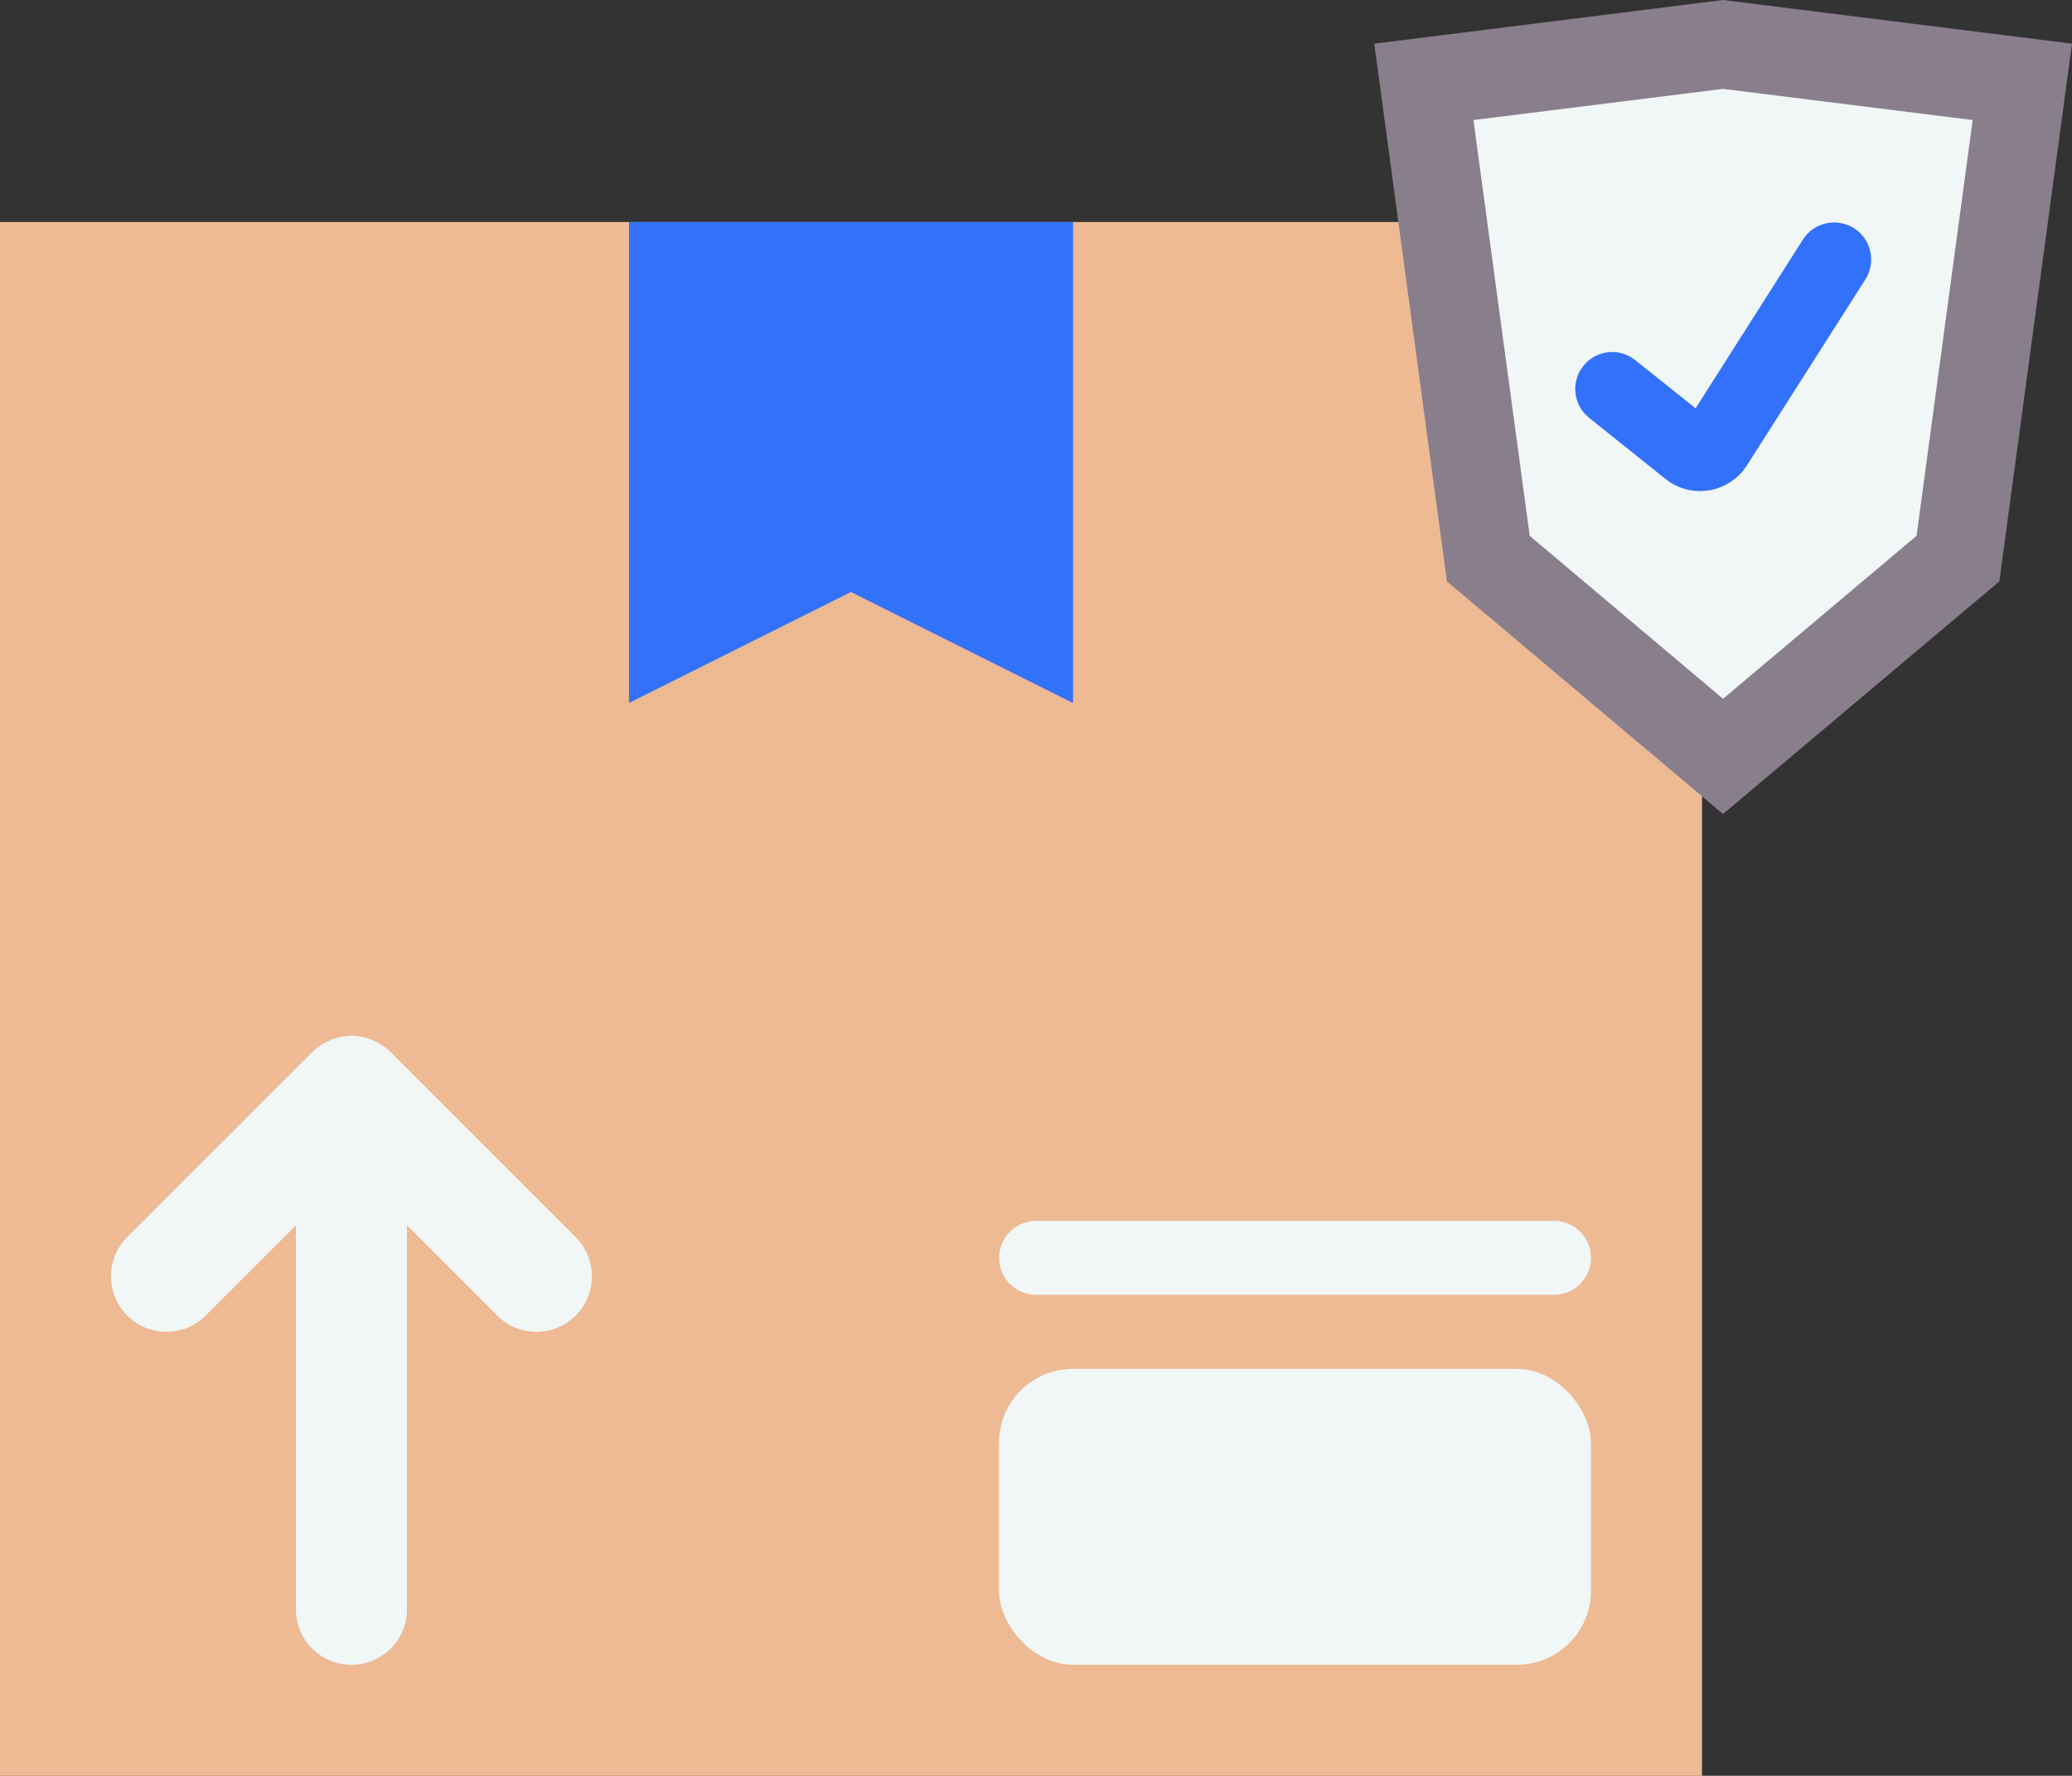 <?xml version="1.0" encoding="UTF-8"?>
<svg id="katman_2" data-name="katman 2" xmlns="http://www.w3.org/2000/svg" viewBox="0 0 132.89 113.9">
  <rect x="0" y="0" width="132.89" height="113.9" fill="#333333" stroke="none"/>
  <defs>
    <style>
      .cls-1 {
        fill: #edba94;
      }

      .cls-2 {
        fill: #897e8b;
      }

      .cls-3 {
        fill: #f1f6f7;
      }

      .cls-4 {
        fill: #3271fc;
      }
    </style>
  </defs>
  <g id="_Layer_" data-name="&amp;lt;Layer&amp;gt;">
    <g>
      <rect class="cls-1" y="14.24" width="109.16" height="99.67"/>
      <polygon class="cls-4" points="68.82 14.24 68.82 45.09 54.58 37.97 40.34 45.09 40.34 14.24 68.82 14.24"/>
      <path class="cls-3" d="M8.16,84.38c1.39,1.39,3.64,1.39,5.03,0l5.79-5.79v24.63c0,1.97,1.59,3.56,3.56,3.56s3.56-1.59,3.56-3.56v-24.63l5.79,5.79c1.39,1.39,3.64,1.39,5.03,0,1.39-1.39,1.39-3.64,0-5.03l-11.86-11.86c-.33-.33-.73-.6-1.17-.78-.02,0-.03,0-.05-.02-.4-.16-.84-.25-1.3-.25s-.9.09-1.3.25c-.02,0-.03,0-.05.02-.44.18-.84.45-1.17.78l-11.86,11.86c-1.39,1.39-1.39,3.64,0,5.03Z"/>
      <rect class="cls-3" x="64.07" y="87.8" width="37.97" height="18.98" rx="4.75" ry="4.75"/>
      <path class="cls-3" d="M99.67,83.05h-33.22c-1.31,0-2.37-1.06-2.37-2.37s1.06-2.37,2.37-2.37h33.22c1.31,0,2.37,1.06,2.37,2.37s-1.06,2.37-2.37,2.37Z"/>
      <g>
        <polygon class="cls-2" points="110.51 0 88.14 2.8 92.8 37.29 110.51 52.21 128.23 37.29 132.89 2.8 110.51 0"/>
        <polygon class="cls-3" points="98.11 34.37 94.5 7.7 110.51 5.7 126.52 7.7 122.92 34.37 110.51 44.82 98.11 34.37"/>
        <path class="cls-4" d="M109.04,31.5c-.8,0-1.59-.27-2.22-.78l-4.9-3.92c-1.02-.82-1.19-2.31-.37-3.33.82-1.03,2.31-1.19,3.33-.37l3.87,3.09,6.88-10.82c.7-1.11,2.17-1.43,3.28-.73,1.11.7,1.43,2.17.73,3.28l-7.6,11.93c-.54.85-1.42,1.43-2.42,1.6-.19.03-.39.05-.59.05Z"/>
      </g>
    </g>
  </g>
</svg>